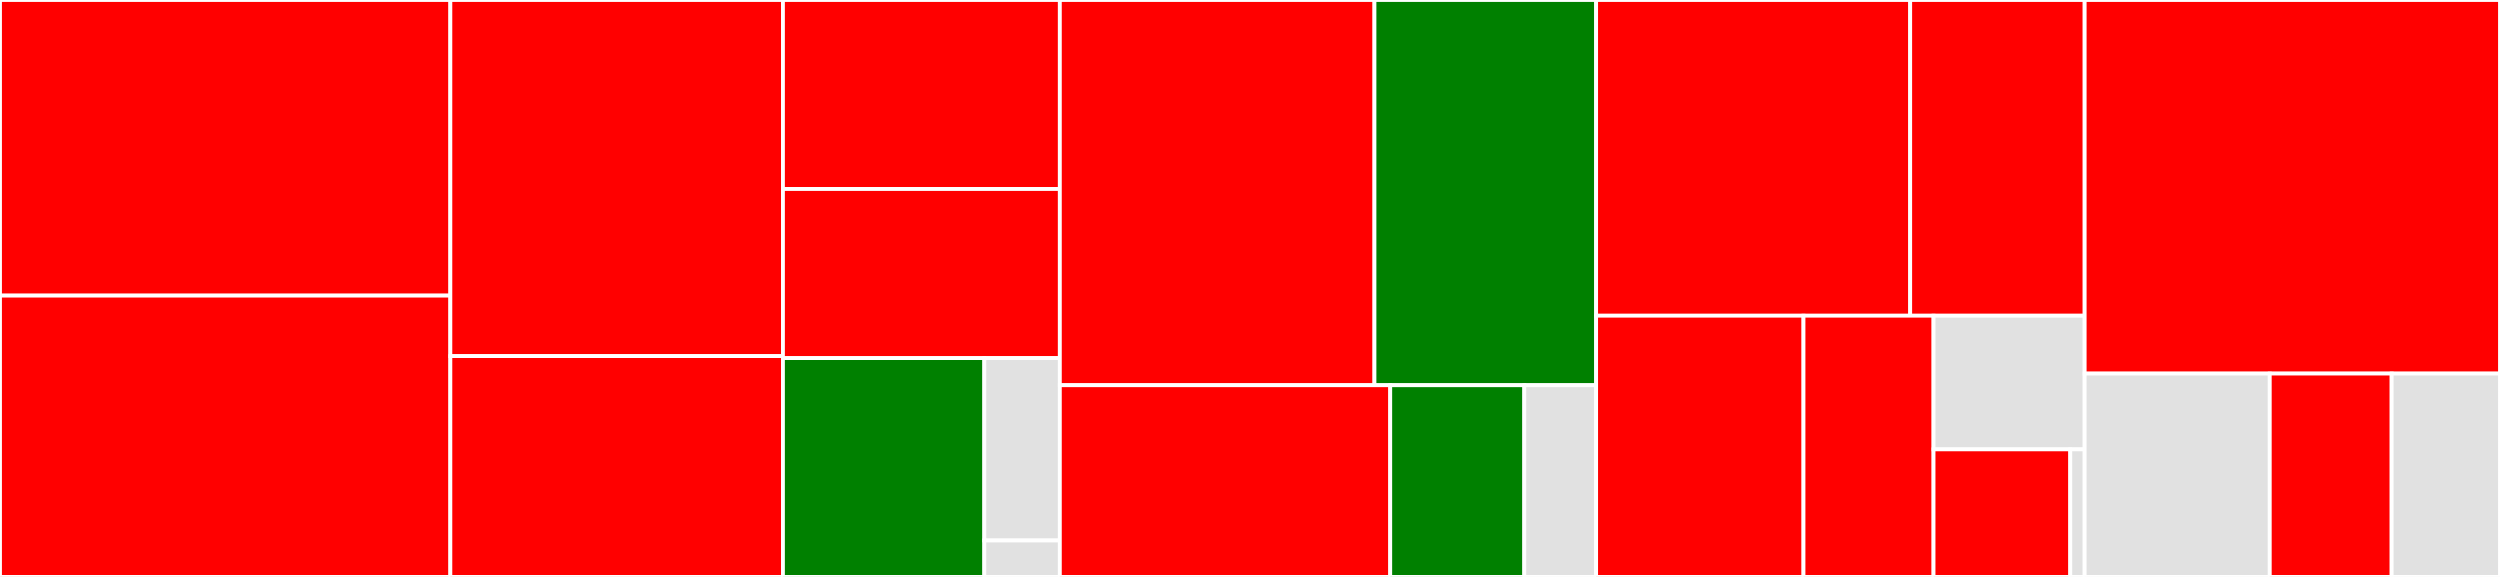<svg baseProfile="full" width="650" height="150" viewBox="0 0 650 150" version="1.1"
xmlns="http://www.w3.org/2000/svg" xmlns:ev="http://www.w3.org/2001/xml-events"
xmlns:xlink="http://www.w3.org/1999/xlink">

<rect x="0" y="0" width="650" height="150" fill="#333333" stroke="none"/>

<style>rect.s{mask:url(#mask);}</style>
<defs>
  <pattern id="white" width="4" height="4" patternUnits="userSpaceOnUse" patternTransform="rotate(45)">
    <rect width="2" height="2" transform="translate(0,0)" fill="white"></rect>
  </pattern>
  <mask id="mask">
    <rect x="0" y="0" width="100%" height="100%" fill="url(#white)"></rect>
  </mask>
</defs>

<rect x="0" y="0" width="117.091" height="76.855" fill="red" stroke="white" stroke-width="1" class=" tooltipped" data-content="config/controller.go"><title>config/controller.go</title></rect>
<rect x="0" y="76.855" width="117.091" height="73.145" fill="red" stroke="white" stroke-width="1" class=" tooltipped" data-content="config/config.go"><title>config/config.go</title></rect>
<rect x="117.091" y="0" width="86.474" height="92.584" fill="red" stroke="white" stroke-width="1" class=" tooltipped" data-content="config/controller_deps.go"><title>config/controller_deps.go</title></rect>
<rect x="117.091" y="92.584" width="86.474" height="57.416" fill="red" stroke="white" stroke-width="1" class=" tooltipped" data-content="config/controller_proxycfg.go"><title>config/controller_proxycfg.go</title></rect>
<rect x="203.565" y="0" width="71.992" height="49.138" fill="red" stroke="white" stroke-width="1" class=" tooltipped" data-content="config/memory/store.go"><title>config/memory/store.go</title></rect>
<rect x="203.565" y="49.138" width="71.992" height="43.966" fill="red" stroke="white" stroke-width="1" class=" tooltipped" data-content="config/controller_inst.go"><title>config/controller_inst.go</title></rect>
<rect x="203.565" y="93.103" width="52.358" height="56.897" fill="green" stroke="white" stroke-width="1" class=" tooltipped" data-content="config/zk/store.go"><title>config/zk/store.go</title></rect>
<rect x="255.923" y="93.103" width="19.634" height="47.414" fill="#e1e1e1" stroke="white" stroke-width="1" class=" tooltipped" data-content="config/utils.go"><title>config/utils.go</title></rect>
<rect x="255.923" y="140.517" width="19.634" height="9.483" fill="#e1e1e1" stroke="white" stroke-width="1" class=" tooltipped" data-content="config/event.go"><title>config/event.go</title></rect>
<rect x="275.557" y="0" width="81.801" height="100.148" fill="red" stroke="white" stroke-width="1" class=" tooltipped" data-content="discovery/endpoint.go"><title>discovery/endpoint.go</title></rect>
<rect x="357.358" y="0" width="57.633" height="100.148" fill="green" stroke="white" stroke-width="1" class=" tooltipped" data-content="discovery/config.go"><title>discovery/config.go</title></rect>
<rect x="275.557" y="100.148" width="85.901" height="49.852" fill="red" stroke="white" stroke-width="1" class=" tooltipped" data-content="discovery/dependency.go"><title>discovery/dependency.go</title></rect>
<rect x="361.458" y="100.148" width="34.858" height="49.852" fill="green" stroke="white" stroke-width="1" class=" tooltipped" data-content="discovery/discovery.go"><title>discovery/discovery.go</title></rect>
<rect x="396.316" y="100.148" width="18.674" height="49.852" fill="#e1e1e1" stroke="white" stroke-width="1" class=" tooltipped" data-content="discovery/utils.go"><title>discovery/utils.go</title></rect>
<rect x="414.99" y="0" width="81.656" height="82.085" fill="red" stroke="white" stroke-width="1" class=" tooltipped" data-content="api/utils.go"><title>api/utils.go</title></rect>
<rect x="496.647" y="0" width="45.365" height="82.085" fill="red" stroke="white" stroke-width="1" class=" tooltipped" data-content="api/proxy_config.go"><title>api/proxy_config.go</title></rect>
<rect x="414.99" y="82.085" width="53.915" height="67.915" fill="red" stroke="white" stroke-width="1" class=" tooltipped" data-content="api/dependencies.go"><title>api/dependencies.go</title></rect>
<rect x="468.906" y="82.085" width="33.811" height="67.915" fill="red" stroke="white" stroke-width="1" class=" tooltipped" data-content="api/server.go"><title>api/server.go</title></rect>
<rect x="502.717" y="82.085" width="39.294" height="34.747" fill="#e1e1e1" stroke="white" stroke-width="1" class=" tooltipped" data-content="api/route.go"><title>api/route.go</title></rect>
<rect x="502.717" y="116.832" width="35.552" height="33.168" fill="red" stroke="white" stroke-width="1" class=" tooltipped" data-content="api/instances.go"><title>api/instances.go</title></rect>
<rect x="538.269" y="116.832" width="3.742" height="33.168" fill="#e1e1e1" stroke="white" stroke-width="1" class=" tooltipped" data-content="api/static_dislodge.go"><title>api/static_dislodge.go</title></rect>
<rect x="542.011" y="0" width="107.989" height="97.126" fill="red" stroke="white" stroke-width="1" class=" tooltipped" data-content="registry/cache.go"><title>registry/cache.go</title></rect>
<rect x="542.011" y="97.126" width="48.125" height="52.874" fill="#e1e1e1" stroke="white" stroke-width="1" class=" tooltipped" data-content="registry/zk/zk.go"><title>registry/zk/zk.go</title></rect>
<rect x="590.137" y="97.126" width="31.692" height="52.874" fill="red" stroke="white" stroke-width="1" class=" tooltipped" data-content="registry/memory/memory.go"><title>registry/memory/memory.go</title></rect>
<rect x="621.829" y="97.126" width="28.171" height="52.874" fill="#e1e1e1" stroke="white" stroke-width="1" class=" tooltipped" data-content="registry/mock_cache.go"><title>registry/mock_cache.go</title></rect>
</svg>